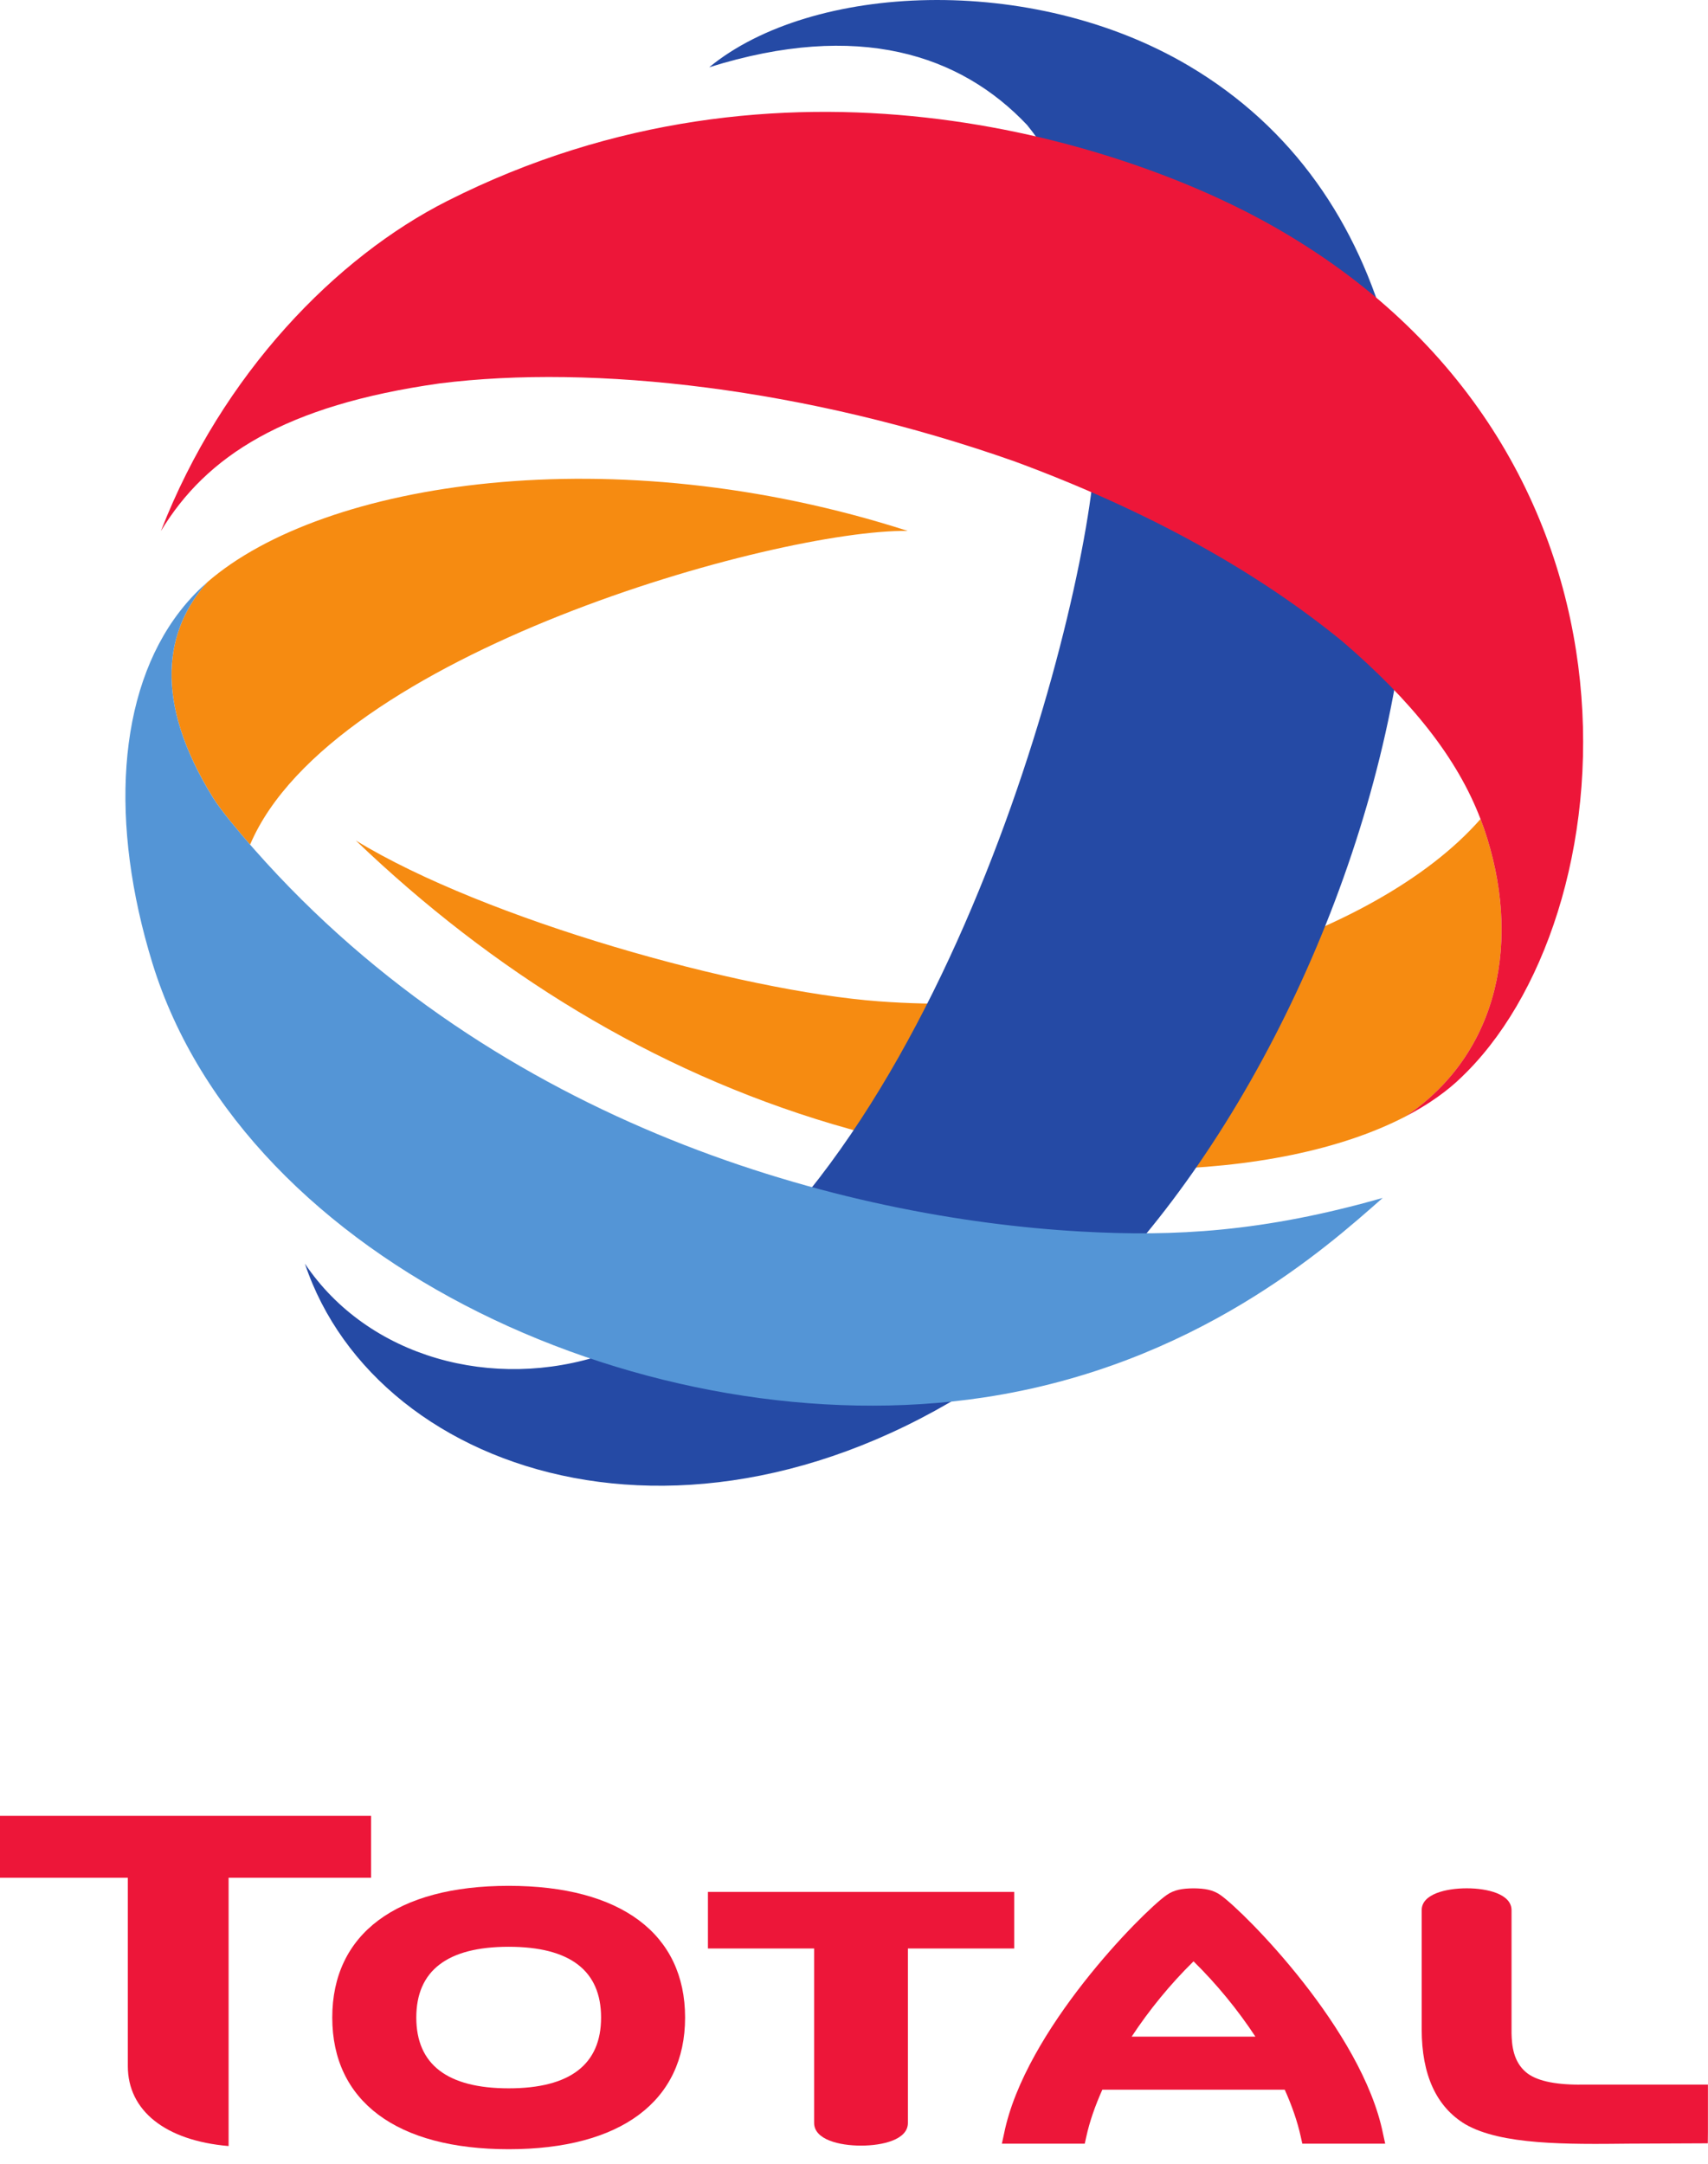 <?xml version="1.0" encoding="UTF-8" standalone="no"?><!DOCTYPE svg PUBLIC "-//W3C//DTD SVG 1.1//EN" "http://www.w3.org/Graphics/SVG/1.1/DTD/svg11.dtd"><svg width="100%" height="100%" viewBox="0 0 75 95" version="1.1" xmlns="http://www.w3.org/2000/svg" xmlns:xlink="http://www.w3.org/1999/xlink" xml:space="preserve" xmlns:serif="http://www.serif.com/" style="fill-rule:evenodd;clip-rule:evenodd;stroke-linejoin:round;stroke-miterlimit:1.414;"><g><path d="M65.161,36.368c-0.047,-0.137 -0.099,-0.272 -0.15,-0.408c-4.664,5.326 -16.109,8.767 -26.413,8.004c-6.071,-0.45 -17.306,-3.594 -22.974,-7.062c5.989,5.737 13.003,10.097 20.936,12.453c9.435,2.803 19.493,2.61 25.166,-0.342c4.152,-2.805 5.094,-7.812 3.435,-12.645" style="fill:#f68b11;fill-rule:nonzero;"/><path d="M52.182,2.878c18.576,10.971 7.528,45.469 -7.249,56.551c-13.747,10.31 -28.371,5.557 -31.544,-3.948c2.766,4.119 8.267,5.617 13.148,3.977c13.57,-5.44 20.562,-30.025 21.468,-38.564c0.605,-7.35 -0.358,-12.291 -2.908,-15.41c-2.922,-3.088 -7.408,-4.585 -13.957,-2.53c4.507,-3.702 14.158,-4.141 21.042,-0.076" style="fill:#254aa5;fill-rule:nonzero;"/><path d="M62.573,48.53l0.225,-0.144l0.042,-0.028c0.38,-0.252 0.759,-0.536 1.104,-0.847c0.168,-0.152 0.333,-0.313 0.495,-0.477c7.221,-7.331 8.757,-27.716 -9.044,-37.383c-6.341,-3.443 -21.065,-8.254 -35.757,-0.826c-4.861,2.457 -9.875,7.563 -12.572,14.49c1.99,-3.293 5.437,-5.519 12.232,-6.48c6.774,-0.852 16.112,0.201 25.248,3.421c5.899,2.175 10.667,4.856 14.389,7.895c3.075,2.638 5.057,5.144 6.076,7.809c0.051,0.136 0.103,0.271 0.15,0.407c1.659,4.834 0.717,9.841 -3.436,12.645c0.192,-0.099 0.383,-0.204 0.589,-0.326l0.085,-0.05l0.173,-0.107" style="fill:#ed1639;fill-rule:nonzero;"/><path d="M9.366,35.042c0.337,0.544 1.11,1.46 1.616,2.041c3.567,-8.389 23.113,-13.845 28.874,-13.774c-12.946,-4.167 -25.645,-2.181 -30.746,2.246c-1.855,2.068 -2.432,5.161 0.256,9.487" style="fill:#f68b11;fill-rule:nonzero;"/><path d="M47.485,54.071c-10.408,-0.582 -25.569,-4.595 -36.305,-16.763l-0.198,-0.225c-0.506,-0.581 -1.278,-1.498 -1.617,-2.041c-2.687,-4.326 -2.109,-7.419 -0.255,-9.487l-0.003,0.002c-0.336,0.299 -0.744,0.683 -1.211,1.285c-2.757,3.562 -3.085,9.329 -1.205,15.441c4.087,13.279 21.985,21.265 36.512,19.072c9.287,-1.402 15.093,-6.626 17.512,-8.76c-5.252,1.497 -9.14,1.704 -13.23,1.476" style="fill:#5495d6;fill-rule:nonzero;"/><path d="M22.337,91.688c-2.692,-0.001 -4.057,-1.046 -4.057,-3.108c0,-2.061 1.365,-3.107 4.056,-3.107c2.693,0 4.058,1.046 4.058,3.107c0,2.062 -1.365,3.108 -4.058,3.108m0,-8.891c-4.923,0 -7.746,2.109 -7.746,5.783c0,3.673 2.823,5.781 7.746,5.781c4.924,0 7.747,-2.108 7.747,-5.781c0,-3.674 -2.823,-5.783 -7.747,-5.783" style="fill:#ed1639;fill-rule:nonzero;"/><path d="M31.086,83.064l0,2.485l4.663,0l0,7.656c0,0.736 1.109,0.998 2.057,0.998c0.952,0 2.061,-0.26 2.061,-0.996l0,-7.658l4.669,0l0,-2.485l-13.449,0" style="fill:#ed1639;fill-rule:nonzero;"/><path d="M69.352,91.526c-1.131,0 -1.92,-0.184 -2.346,-0.547c-0.552,-0.468 -0.621,-1.166 -0.633,-1.705l0,-5.407c0,-0.709 -1.059,-0.961 -1.965,-0.961c-0.915,0 -1.98,0.252 -1.98,0.957l0,5.233c0,2.004 0.645,3.407 1.918,4.171c1.58,0.91 4.442,0.88 7.211,0.85l3.435,-0.015l0.005,-0.504l0,-2.073l-5.648,0" style="fill:#ed1639;fill-rule:nonzero;"/><path d="M5.613,90.713c0,1.954 1.646,3.272 4.425,3.509l0,-11.78l6.257,0l0,-2.718l-16.295,0l0,2.718l5.613,0l0,8.271" style="fill:#ed1639;fill-rule:nonzero;"/><path d="M49.692,89.419c0.764,-1.162 1.69,-2.298 2.717,-3.307c1.028,1.009 1.953,2.145 2.718,3.307l-5.435,0Zm11.134,4.699l-0.098,-0.445c-0.913,-4.529 -6.061,-9.703 -7.12,-10.46c-0.345,-0.249 -0.711,-0.3 -1.199,-0.306c-0.486,0.006 -0.853,0.057 -1.198,0.306c-1.059,0.757 -6.206,5.931 -7.121,10.46l-0.097,0.445l3.64,0l0.07,-0.317c0.143,-0.653 0.385,-1.346 0.702,-2.054l8.009,0c0.318,0.708 0.558,1.401 0.702,2.054l0.07,0.317l3.64,0" style="fill:#ed1639;fill-rule:nonzero;"/></g></svg>